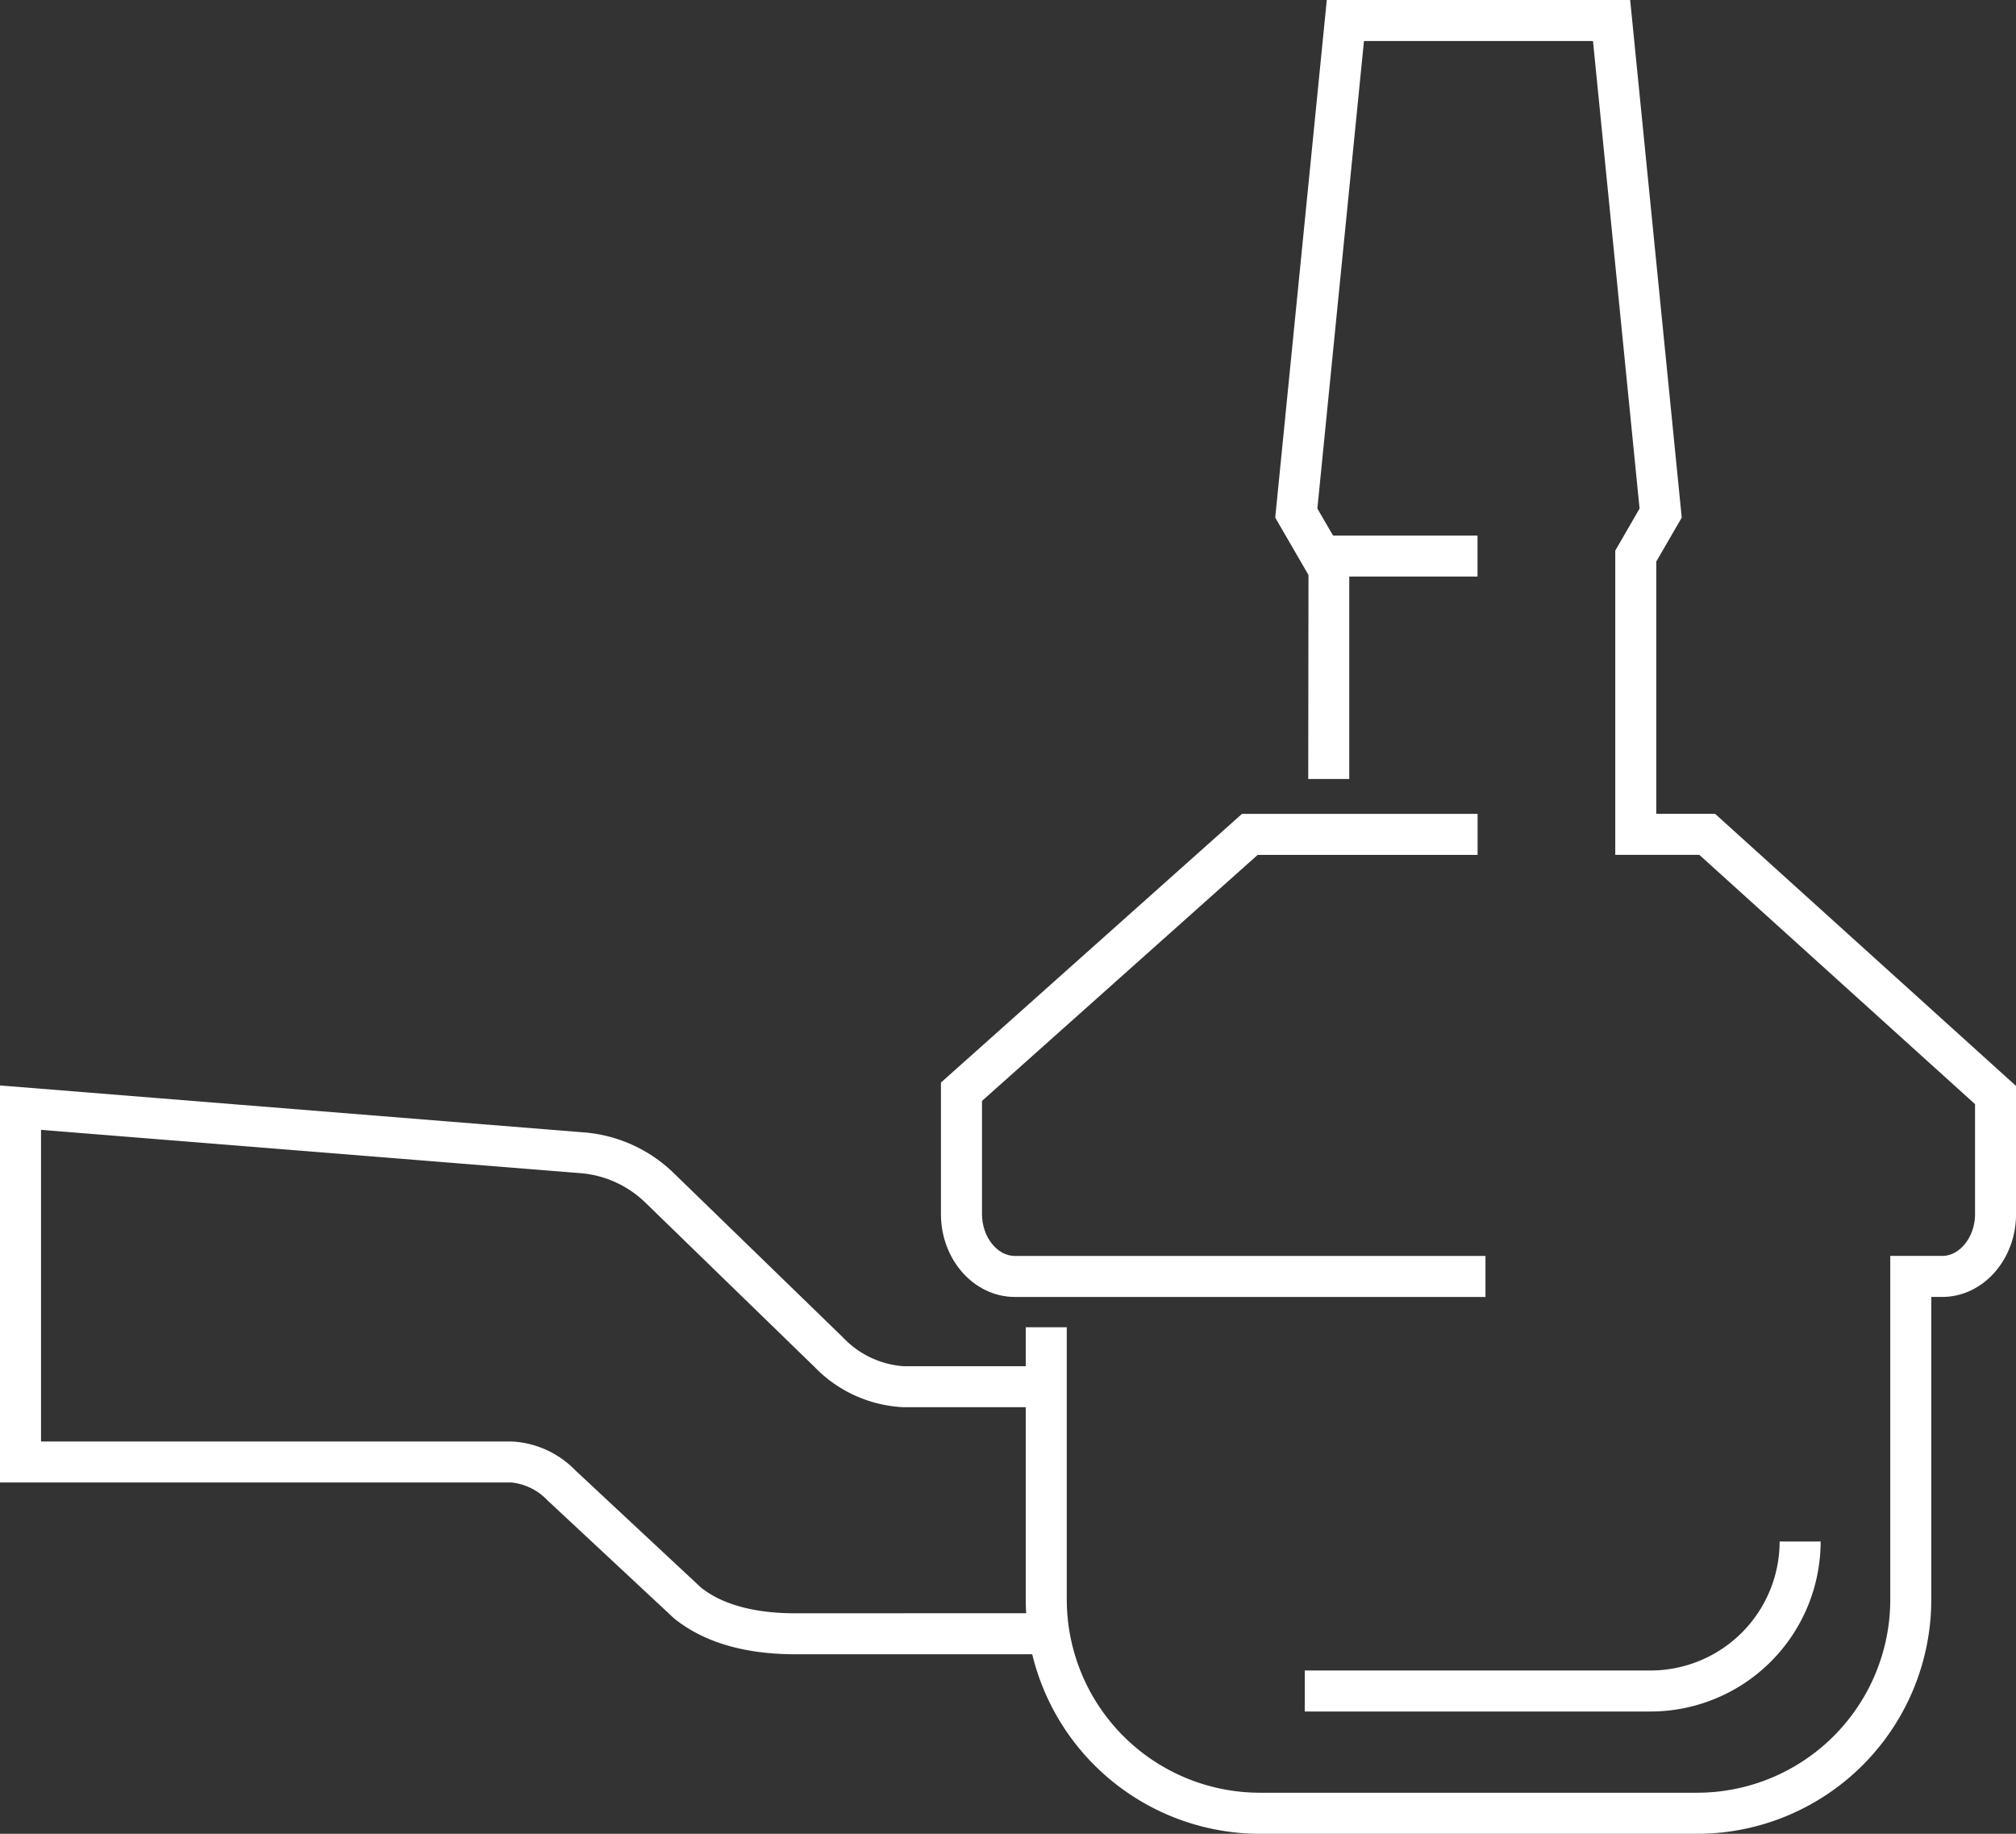 <svg xmlns="http://www.w3.org/2000/svg" viewBox="0 0 149.334 135.819"><rect x="0" y="0" width="149.334" height="135.819" fill="#333333" stroke="none"/><g fill="#fff"><path d="M75.177 96.06h34.859v-3.037H75.177c-1.32 0-2.436-1.42-2.436-3.1V81.54l20.42-18.223h16.29V60.28H91.999l-22.3 19.9v9.74c0 3.385 2.457 6.138 5.475 6.138"/><path d="M96.648 126.761h25.623a12.606 12.606 0 0 0 12.592-12.59h-3.038a9.565 9.565 0 0 1-9.554 9.553H96.648Z"/><path d="M127.046 60.277h-4.359V41.591l1.887-3.254L120.753 0H98.281l-3.819 38.337 2.464 4.251-.019 15.106h3.039V42.7h9.5v-3.034h-10.7l-1.163-2 3.452-34.626H118l3.45 34.626-1.8 3.114v22.534h6.227L146.3 81.778v8.14c0 1.682-1.114 3.1-2.432 3.1h-3.847v25.46a14.316 14.316 0 0 1-14.3 14.3h-32.4a14.317 14.317 0 0 1-14.3-14.3V98.3h-3.04v2.887h-9.065a6.846 6.846 0 0 1-4.468-2.126L49.923 86.9a10.745 10.745 0 0 0-6.764-3.037L0 80.393V109.8h37.9a4.292 4.292 0 0 1 2.66 1.327l9.369 8.736c2.14 1.726 5.078 2.621 8.752 2.658h17.78a17.371 17.371 0 0 0 16.862 13.3h32.4a17.358 17.358 0 0 0 17.336-17.339V96.057h.808c3.016 0 5.47-2.752 5.47-6.138v-9.488Zm-68.352 59.21c-2.959-.03-5.267-.7-6.778-1.913l-9.287-8.663a7.047 7.047 0 0 0-4.709-2.147H3.039V83.682l39.867 3.2a7.8 7.8 0 0 1 4.9 2.189l12.525 12.167a9.781 9.781 0 0 0 6.585 2.985h9.065v14.253c0 .336.012.673.03 1.007Z"/></g></svg>